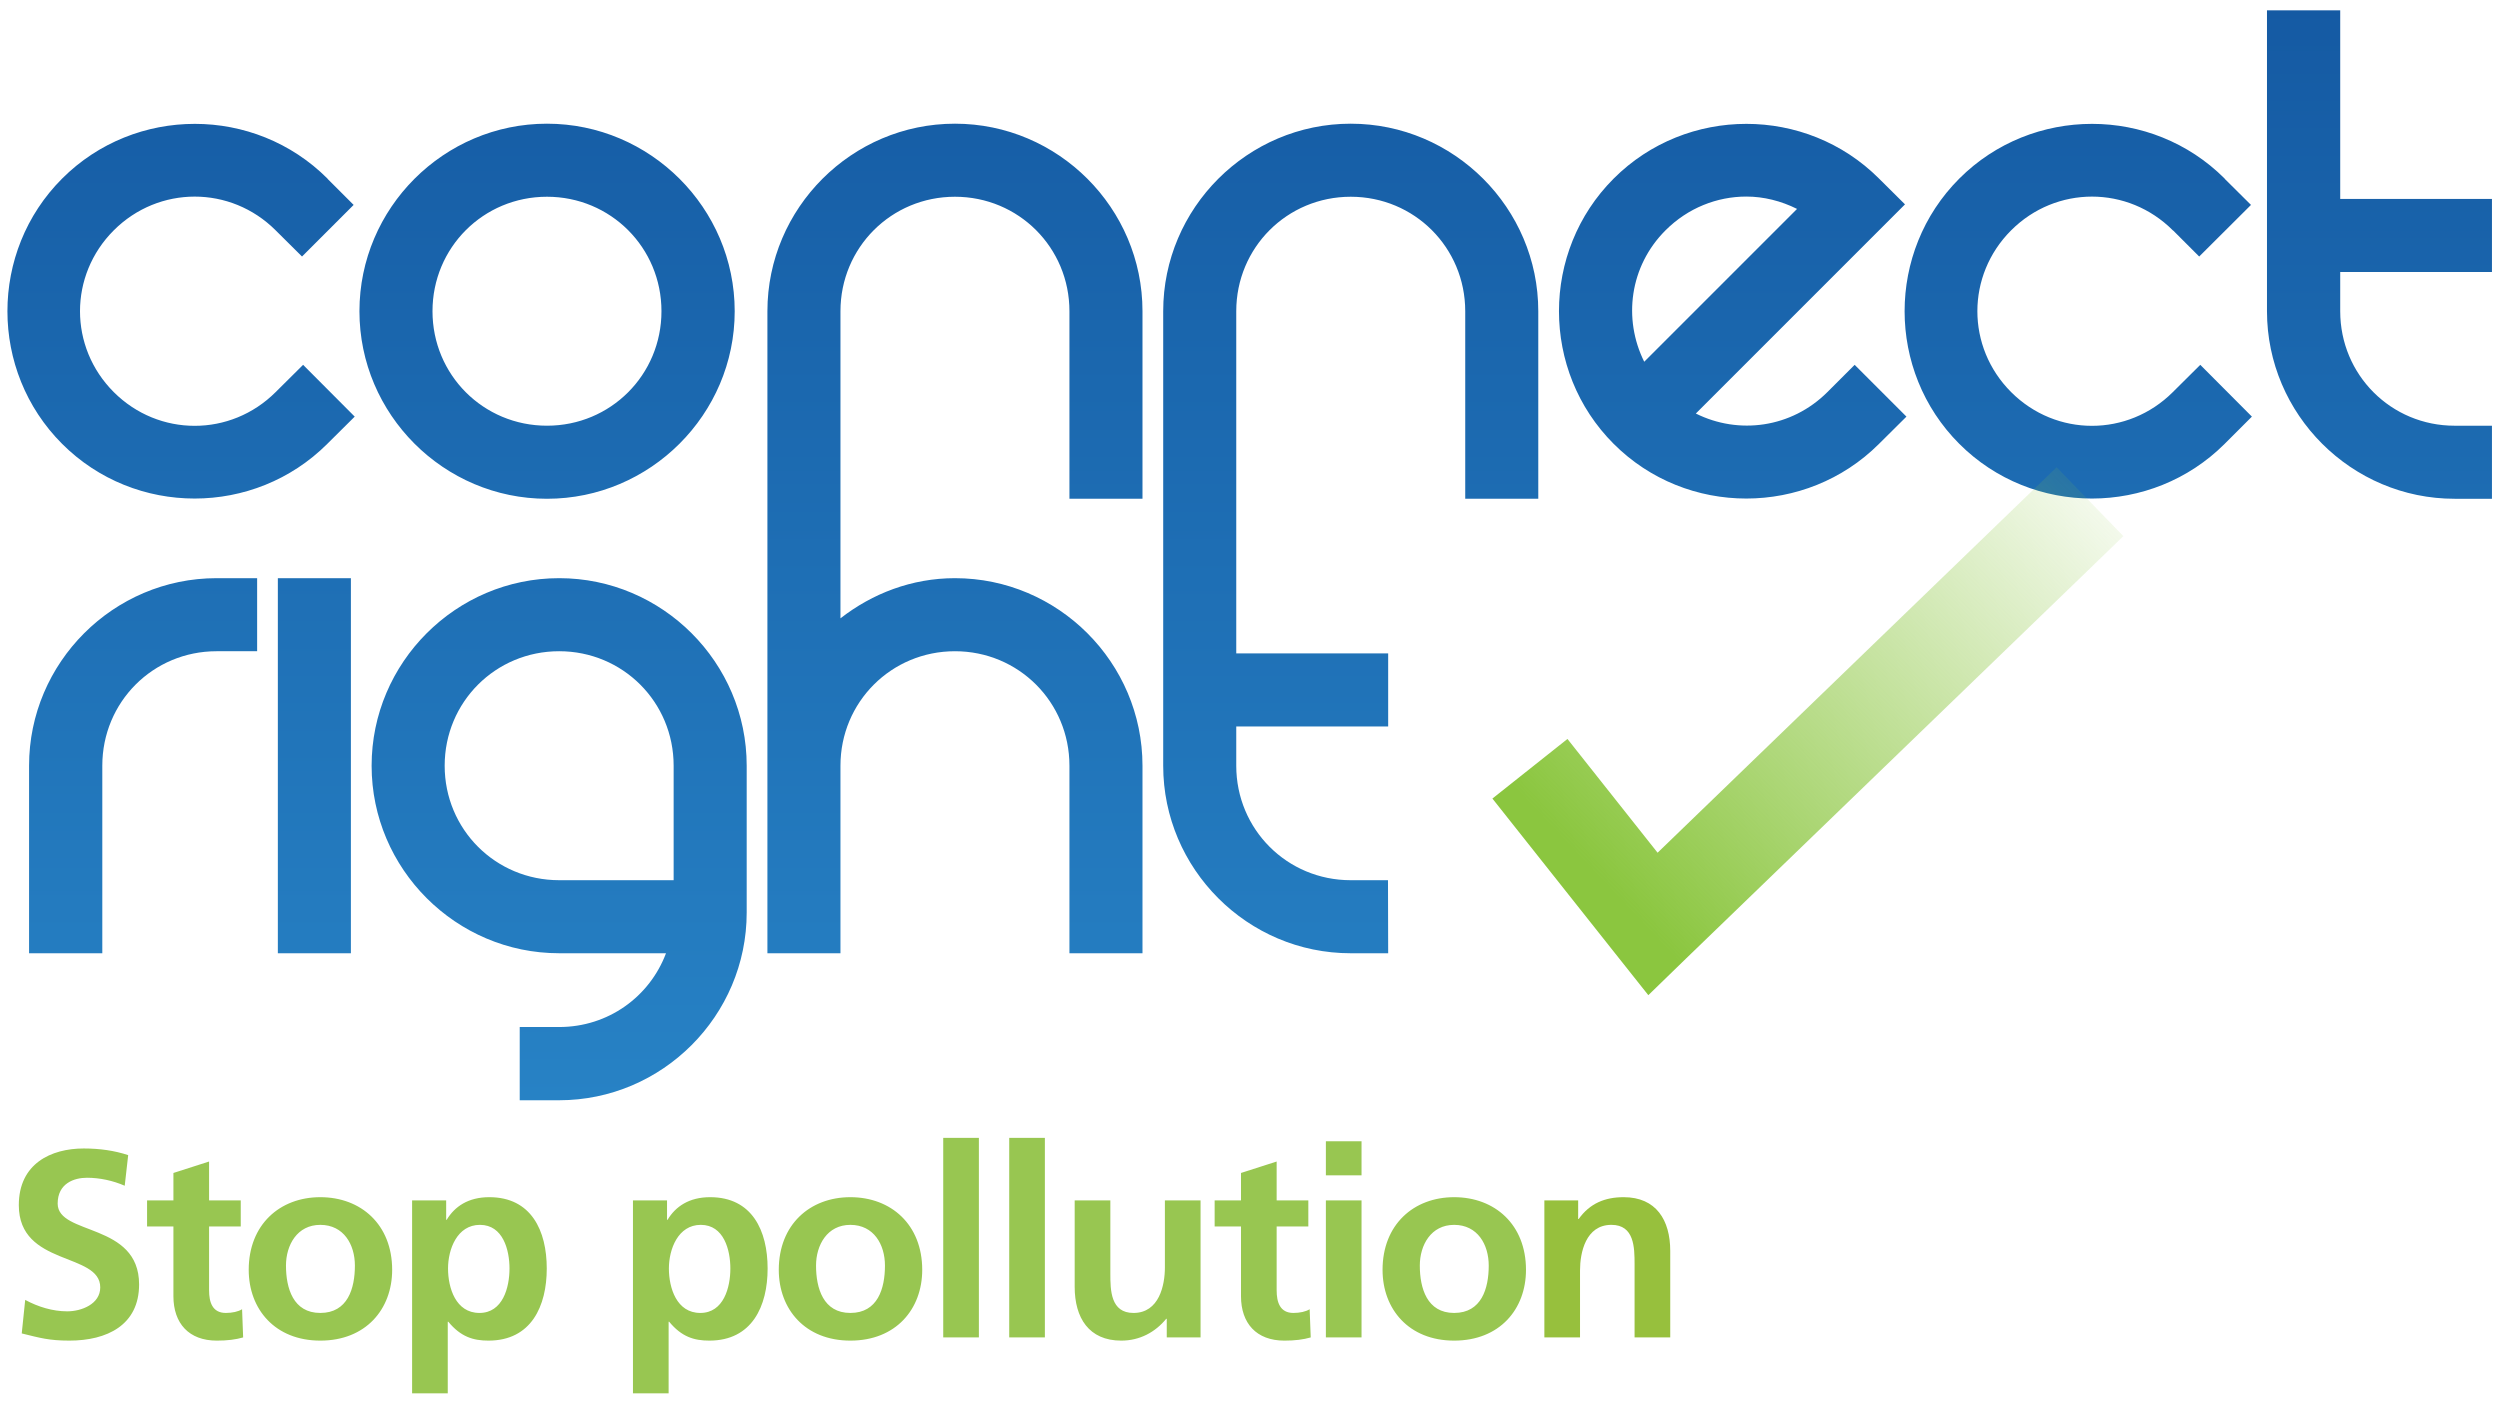 <svg xmlns="http://www.w3.org/2000/svg" width="503" height="282"><g fill="#98C651"><path d="M25.095 238.57c-2.356-1.018-4.979-1.606-7.603-1.606-2.57 0-5.89 1.125-5.89 5.193 0 6.479 16.384 3.748 16.384 16.277 0 8.192-6.479 11.298-14.028 11.298-4.069 0-5.89-.535-9.584-1.445l.696-6.747c2.57 1.393 5.515 2.303 8.46 2.303 2.837 0 6.639-1.446 6.639-4.819 0-7.121-16.384-4.176-16.384-16.545 0-8.353 6.479-11.404 13.064-11.404 3.213 0 6.211.429 8.942 1.339l-.696 6.156zM34.892 246.763h-5.301v-5.247h5.301v-5.516l7.175-2.302v7.817h6.372v5.247h-6.372v12.85c0 2.356.643 4.552 3.373 4.552 1.285 0 2.517-.268 3.266-.75l.214 5.676c-1.499.429-3.159.643-5.301.643-5.622 0-8.728-3.48-8.728-8.941v-14.029zM64.445 240.873c8.192 0 14.457 5.515 14.457 14.617 0 7.924-5.301 14.242-14.457 14.242-9.102 0-14.403-6.318-14.403-14.242 0-9.102 6.265-14.617 14.403-14.617zm0 23.291c5.515 0 6.96-4.926 6.96-9.531 0-4.229-2.249-8.191-6.96-8.191-4.658 0-6.907 4.069-6.907 8.191 0 4.552 1.446 9.531 6.907 9.531zM82.915 241.516h6.854v3.908h.107c1.606-2.677 4.337-4.551 8.567-4.551 8.459 0 11.565 6.746 11.565 14.35 0 7.549-3.105 14.51-11.726 14.51-3.052 0-5.569-.75-8.085-3.802h-.107v14.403h-7.175v-38.818zm7.229 13.707c0 3.908 1.553 8.941 6.318 8.941 4.712 0 6.05-5.141 6.05-8.941 0-3.695-1.285-8.781-5.943-8.781-4.605-.001-6.425 4.925-6.425 8.781zM127.352 241.516h6.854v3.908h.107c1.606-2.677 4.337-4.551 8.567-4.551 8.459 0 11.565 6.746 11.565 14.35 0 7.549-3.105 14.51-11.726 14.51-3.052 0-5.569-.75-8.085-3.802h-.107v14.403h-7.175v-38.818zm7.229 13.707c0 3.908 1.553 8.941 6.318 8.941 4.712 0 6.05-5.141 6.05-8.941 0-3.695-1.285-8.781-5.943-8.781-4.605-.001-6.425 4.925-6.425 8.781zM171.094 240.873c8.192 0 14.457 5.515 14.457 14.617 0 7.924-5.301 14.242-14.457 14.242-9.102 0-14.403-6.318-14.403-14.242 0-9.102 6.264-14.617 14.403-14.617zm0 23.291c5.515 0 6.96-4.926 6.96-9.531 0-4.229-2.249-8.191-6.96-8.191-4.658 0-6.907 4.069-6.907 8.191 0 4.552 1.445 9.531 6.907 9.531zM189.777 228.933h7.175v40.157h-7.175v-40.157zM203.055 228.933h7.175v40.157h-7.175v-40.157zM241.552 269.09h-6.8v-3.748h-.107c-2.195 2.677-5.301 4.391-9.049 4.391-6.532 0-9.37-4.604-9.37-10.815v-17.401h7.175v14.724c0 3.373.054 7.925 4.658 7.925 5.194 0 6.318-5.622 6.318-9.156v-13.492h7.175v27.572zM249.688 246.763h-5.301v-5.247h5.301v-5.516l7.175-2.302v7.817h6.372v5.247h-6.372v12.85c0 2.356.643 4.552 3.373 4.552 1.285 0 2.517-.268 3.267-.75l.214 5.676c-1.499.429-3.159.643-5.301.643-5.622 0-8.728-3.48-8.728-8.941v-14.029zM266.767 229.629h7.175v6.854h-7.175v-6.854zm0 11.887h7.175v27.574h-7.175v-27.574zM292.573 240.873c8.191 0 14.456 5.515 14.456 14.617 0 7.924-5.301 14.242-14.456 14.242-9.103 0-14.403-6.318-14.403-14.242 0-9.102 6.265-14.617 14.403-14.617zm0 23.291c5.515 0 6.96-4.926 6.96-9.531 0-4.229-2.249-8.191-6.96-8.191-4.658 0-6.907 4.069-6.907 8.191 0 4.552 1.445 9.531 6.907 9.531z"/></g><path fill="#97C03D" d="M310.726 241.516h6.8v3.747h.107c2.249-3.158 5.301-4.39 9.049-4.39 6.532 0 9.37 4.604 9.37 10.815v17.401h-7.175v-14.725c0-3.373-.054-7.924-4.658-7.924-5.193 0-6.318 5.622-6.318 9.155v13.493h-7.175v-27.572z"/><g transform="matrix(1.17 0 0 1.17 -14.15 -68.417)"><linearGradient id="a" gradientUnits="userSpaceOnUse" x1="199.918" y1="124.023" x2="199.918" y2="309.17" gradientTransform="matrix(1.17 0 0 -1.17 -6.965 392.828)"><stop offset="0" stop-color="#2782C5"/><stop offset="1" stop-color="#12549E"/></linearGradient><path fill="url(#a)" d="M401.937 60.247v51.75c0 17.743 14.533 32.265 32.282 32.25h6.406v-12.563h-6.406c-10.938.009-19.688-8.743-19.688-19.687v-6.75h26.094v-12.563h-26.094v-32.437h-12.594zm-295.781 19.5c-17.743 0-32.25 14.507-32.25 32.25 0 17.743 14.507 32.25 32.25 32.25s32.281-14.507 32.281-32.25c0-17.743-14.538-32.25-32.281-32.25zm70.157 0c-17.743 0-32.25 14.507-32.25 32.25v110.407h12.562v-32.25c0-10.945 8.744-19.688 19.688-19.688s19.688 8.743 19.688 19.688v32.249h12.562v-32.249c0-17.743-14.507-32.251-32.25-32.251-7.433 0-14.217 2.641-19.688 6.906v-52.812c0-10.944 8.744-19.687 19.688-19.687s19.688 8.743 19.688 19.687v32.25h12.562v-32.25c0-17.743-14.508-32.25-32.25-32.25zm68.062 0c-17.743 0-32.25 14.507-32.25 32.25v78.157c0 17.741 14.502 32.264 32.25 32.249h6.437l-.031-12.562h-6.406c-10.938.008-19.688-8.744-19.688-19.687v-6.751h26.125v-12.563h-26.125v-58.844c0-10.944 8.744-19.687 19.688-19.687s19.688 8.743 19.688 19.687v32.25h12.562v-32.25c0-17.742-14.507-32.249-32.25-32.249zm-198.781.03c-8.27 0-16.539 3.133-22.813 9.406-12.546 12.546-12.546 33.08 0 45.625 12.546 12.546 33.04 12.526 45.594 0l.25-.25 4.469-4.437-8.876-8.906-4.469 4.437-.25.25c-7.752 7.736-20.104 7.739-27.843 0-7.739-7.739-7.739-20.073 0-27.812 7.738-7.739 20.105-7.739 27.843 0l.063.063 4.469 4.437 8.876-8.875-4.438-4.437-.063-.094c-6.272-6.273-14.543-9.407-22.812-9.407zm266.812 0c-8.269 0-16.539 3.133-22.812 9.406-12.546 12.546-12.546 33.08 0 45.625 12.546 12.546 33.071 12.527 45.625 0l.25-.25 4.469-4.437-8.906-8.906-4.438 4.437-.25.25c-6.183 6.171-15.265 7.361-22.624 3.688l31.5-31.5 4.469-4.469-4.469-4.438c-6.275-6.272-14.544-9.406-22.814-9.406zm59.437 0c-8.269 0-16.539 3.133-22.812 9.406-12.546 12.546-12.546 33.08 0 45.625 12.546 12.546 33.071 12.526 45.625 0l.25-.25 4.438-4.437-8.875-8.906-4.469 4.437-.249.25c-7.753 7.736-20.074 7.739-27.812 0-7.739-7.739-7.739-20.073 0-27.812 7.738-7.739 20.073-7.739 27.812 0l.093.063 4.438 4.437 8.906-8.875-4.469-4.437-.063-.094c-6.272-6.273-14.543-9.407-22.813-9.407zm-59.437 12.501c2.991 0 5.972.754 8.719 2.125l-26.281 26.281c-3.665-7.359-2.513-16.425 3.657-22.594 3.868-3.869 8.882-5.812 13.905-5.812zm-206.25.031c10.944 0 19.688 8.743 19.688 19.687s-8.744 19.687-19.688 19.687-19.687-8.743-19.687-19.687 8.743-19.687 19.687-19.687zm-56.812 65.593c-17.743 0-32.25 14.508-32.25 32.251v32.249h12.594v-32.249c0-10.945 8.712-19.688 19.656-19.688h6.969v-12.563h-6.969zm10.531 0v64.501h12.562v-64.501h-12.562zm48.375 0c-17.742 0-32.25 14.508-32.25 32.251 0 17.741 14.508 32.249 32.25 32.249h18.375c-2.797 7.444-9.903 12.687-18.375 12.687h-6.781v12.594h6.781c17.743 0 32.25-14.538 32.25-32.281v-25.25c0-17.742-14.507-32.25-32.25-32.25zm0 12.563c10.944 0 19.688 8.743 19.688 19.688v19.687h-19.688c-10.944 0-19.687-8.744-19.687-19.687 0-10.945 8.743-19.688 19.687-19.688z"/><g transform="translate(6.267 33.272)"><linearGradient id="b" gradientUnits="userSpaceOnUse" x1="651.045" y1="169.717" x2="724.521" y2="239.024" gradientTransform="matrix(1.17 0 0 -1.17 -481.63 373.891)"><stop offset="0" stop-color="#8BC63F"/><stop offset="1" stop-color="#8BC63F" stop-opacity="0"/></linearGradient><path fill="url(#b)" d="M359.5 105.559l-5.938 5.719-62.687 60.563-10.375-13.094-5.125-6.468-12.906 10.249 5.125 6.469 16.031 20.219 5.657 7.125 6.531-6.344 69.219-66.844 5.937-5.75-11.469-11.844z"/></g></g></svg>